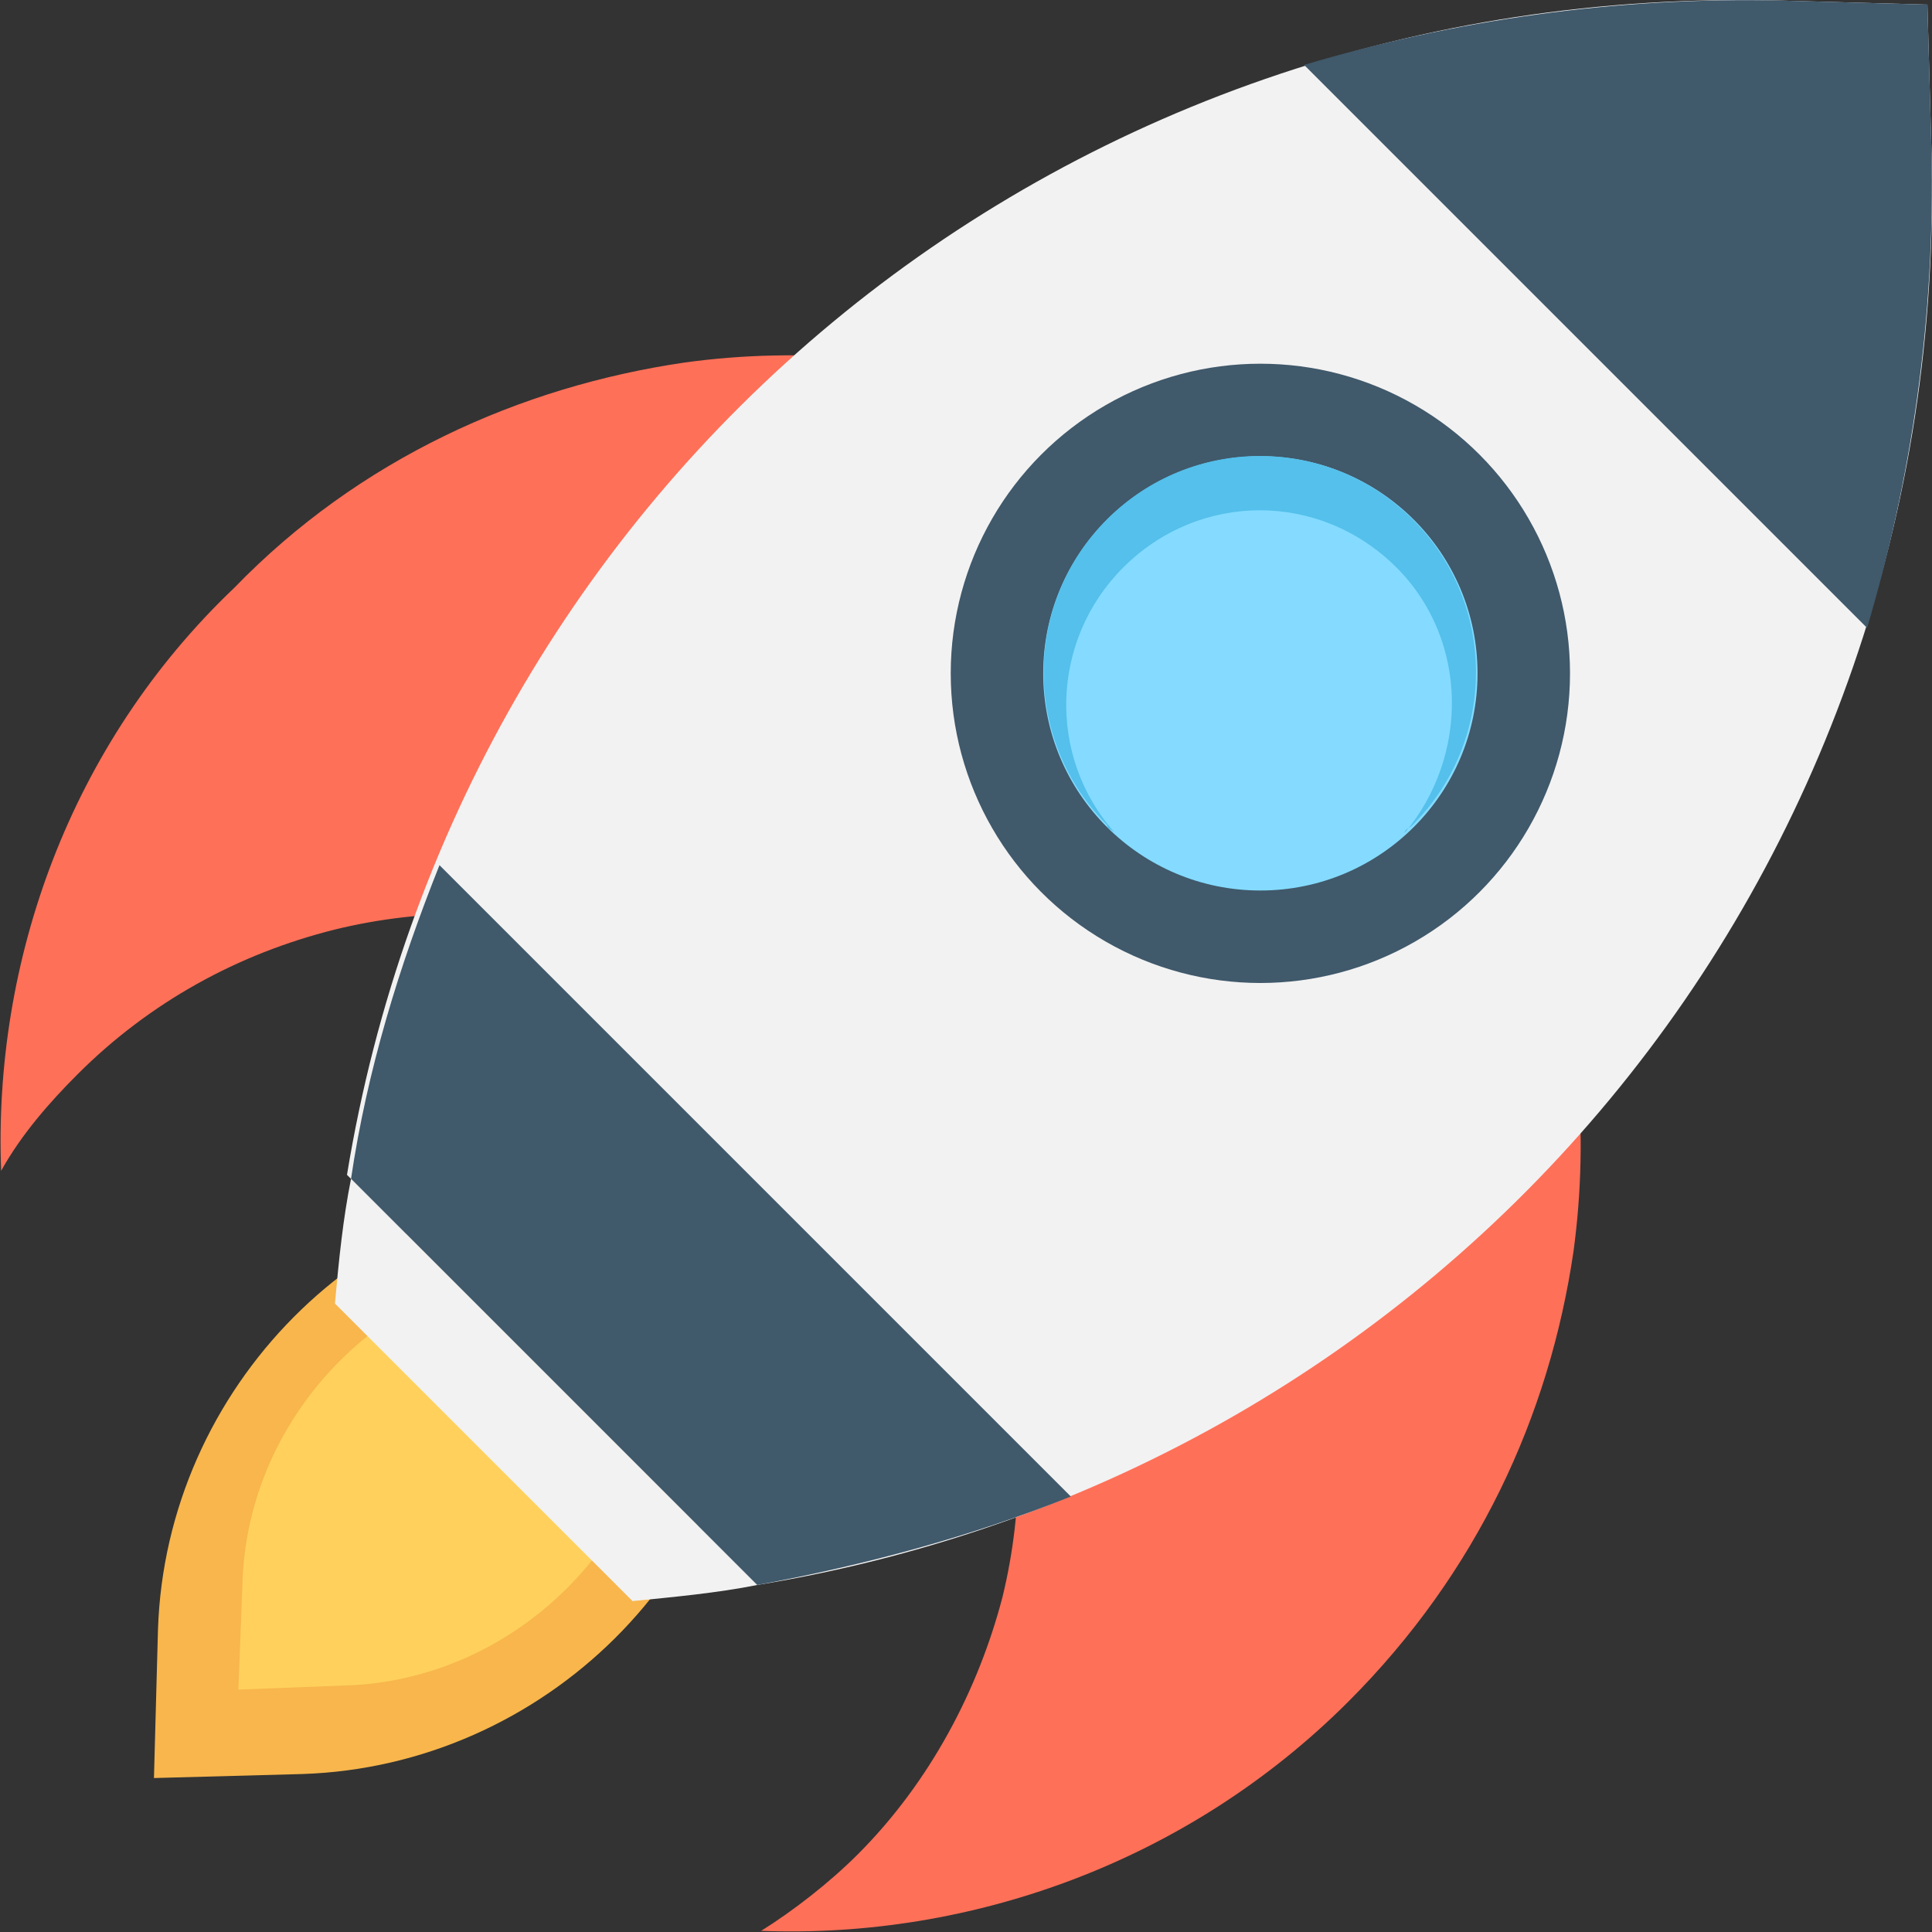 <?xml version="1.0" encoding="UTF-8"?>
<svg width="93px" height="93px" viewBox="0 0 93 93" version="1.1" xmlns="http://www.w3.org/2000/svg" xmlns:xlink="http://www.w3.org/1999/xlink">
    <rect x="0" y="0" width="93" height="93" fill="#333333" stroke="none"/>
    <title>startup</title>
    <g id="Homepage" stroke="none" stroke-width="1" fill="none" fill-rule="evenodd">
        <g id="Desktop-HD" transform="translate(-1033, -3122)">
            <g id="Group-12" transform="translate(-101, 2628)">
                <g id="Group-19" transform="translate(1017, 445)">
                    <g id="startup" transform="translate(163.5, 95.5) scale(-1, 1) translate(-163.5, -95.5) translate(117, 49)">
                        <path d="M63.908,56.939 L56.746,56.746 L56.94,63.908 C57.133,75.523 66.812,85.008 78.427,85.395 L85.589,85.589 L85.395,78.426 C85.008,66.812 75.523,57.133 63.908,56.939 Z" id="Path" fill="#F8B64C"></path>
                        <path d="M65.844,60.811 L60.811,60.617 L61.005,65.65 C61.198,73.974 68.167,80.943 76.491,81.136 L81.524,81.33 L81.33,76.297 C81.137,67.973 74.168,61.004 65.844,60.811 Z" id="Path" fill="#FFD15C"></path>
                        <path d="M92.945,56.359 C91.977,54.616 90.622,53.068 89.267,51.713 C85.782,48.228 81.524,45.905 76.878,44.744 C68.167,42.615 58.488,44.938 51.713,51.713 C44.937,58.488 42.615,68.167 44.744,76.878 C45.905,81.33 48.228,85.782 51.713,89.266 C53.068,90.621 54.81,91.977 56.359,92.944 C46.293,93.332 35.839,89.654 28.096,81.911 C21.902,75.716 18.418,68.167 17.256,60.23 C15.708,48.809 19.385,37.001 28.096,28.29 C36.807,19.579 48.809,15.901 60.037,17.45 C67.973,18.611 75.716,22.095 81.717,28.29 C89.654,35.839 93.332,46.293 92.945,56.359 Z" id="Path" fill="#FF7058"></path>
                        <path d="M76.297,56.552 C70.877,23.451 42.421,-0.94 7.19,0.028 L0.221,0.221 L0.028,7.19 C-0.94,42.421 23.451,70.877 56.552,76.297 L76.297,56.552 Z" id="Path" fill="#F2F2F2"></path>
                        <g id="Group" fill="#40596B">
                            <path d="M41.453,72.038 C46.293,73.974 51.326,75.329 56.552,76.297 L76.103,56.746 C75.329,51.519 73.78,46.486 71.845,41.647 L41.453,72.038 Z" id="Path"></path>
                            <path d="M30.226,3.125 C23.063,0.996 15.32,-0.166 7.19,0.028 L0.221,0.221 L0.028,7.19 C-0.166,15.32 0.996,23.063 3.125,30.226 L30.226,3.125 Z" id="Path"></path>
                        </g>
                        <path d="M56.552,76.297 C58.488,76.684 60.617,76.878 62.553,77.071 L76.878,62.747 C76.684,60.617 76.49,58.682 76.103,56.746 L56.552,76.297 Z" id="Path" fill="#F2F2F2"></path>
                        <circle id="Oval" fill="#40596B" cx="32.33" cy="32.413" r="14.905"></circle>
                        <circle id="Oval" fill="#84DBFF" cx="32.33" cy="32.413" r="10.453"></circle>
                        <path d="M25.774,27.322 C29.452,23.644 35.259,23.644 38.937,27.322 C42.421,30.807 42.615,36.42 39.324,40.098 C39.518,39.905 39.711,39.905 39.711,39.711 C43.776,35.646 43.776,29.064 39.711,24.999 C35.646,20.934 29.065,20.934 24.999,24.999 C20.934,29.064 20.934,35.646 24.999,39.711 C25.193,39.905 25.387,39.905 25.387,40.098 C22.289,36.42 22.289,30.807 25.774,27.322 Z" id="Path" fill="#54C0EB"></path>
                    </g>
                </g>
            </g>
        </g>
    </g>
</svg>